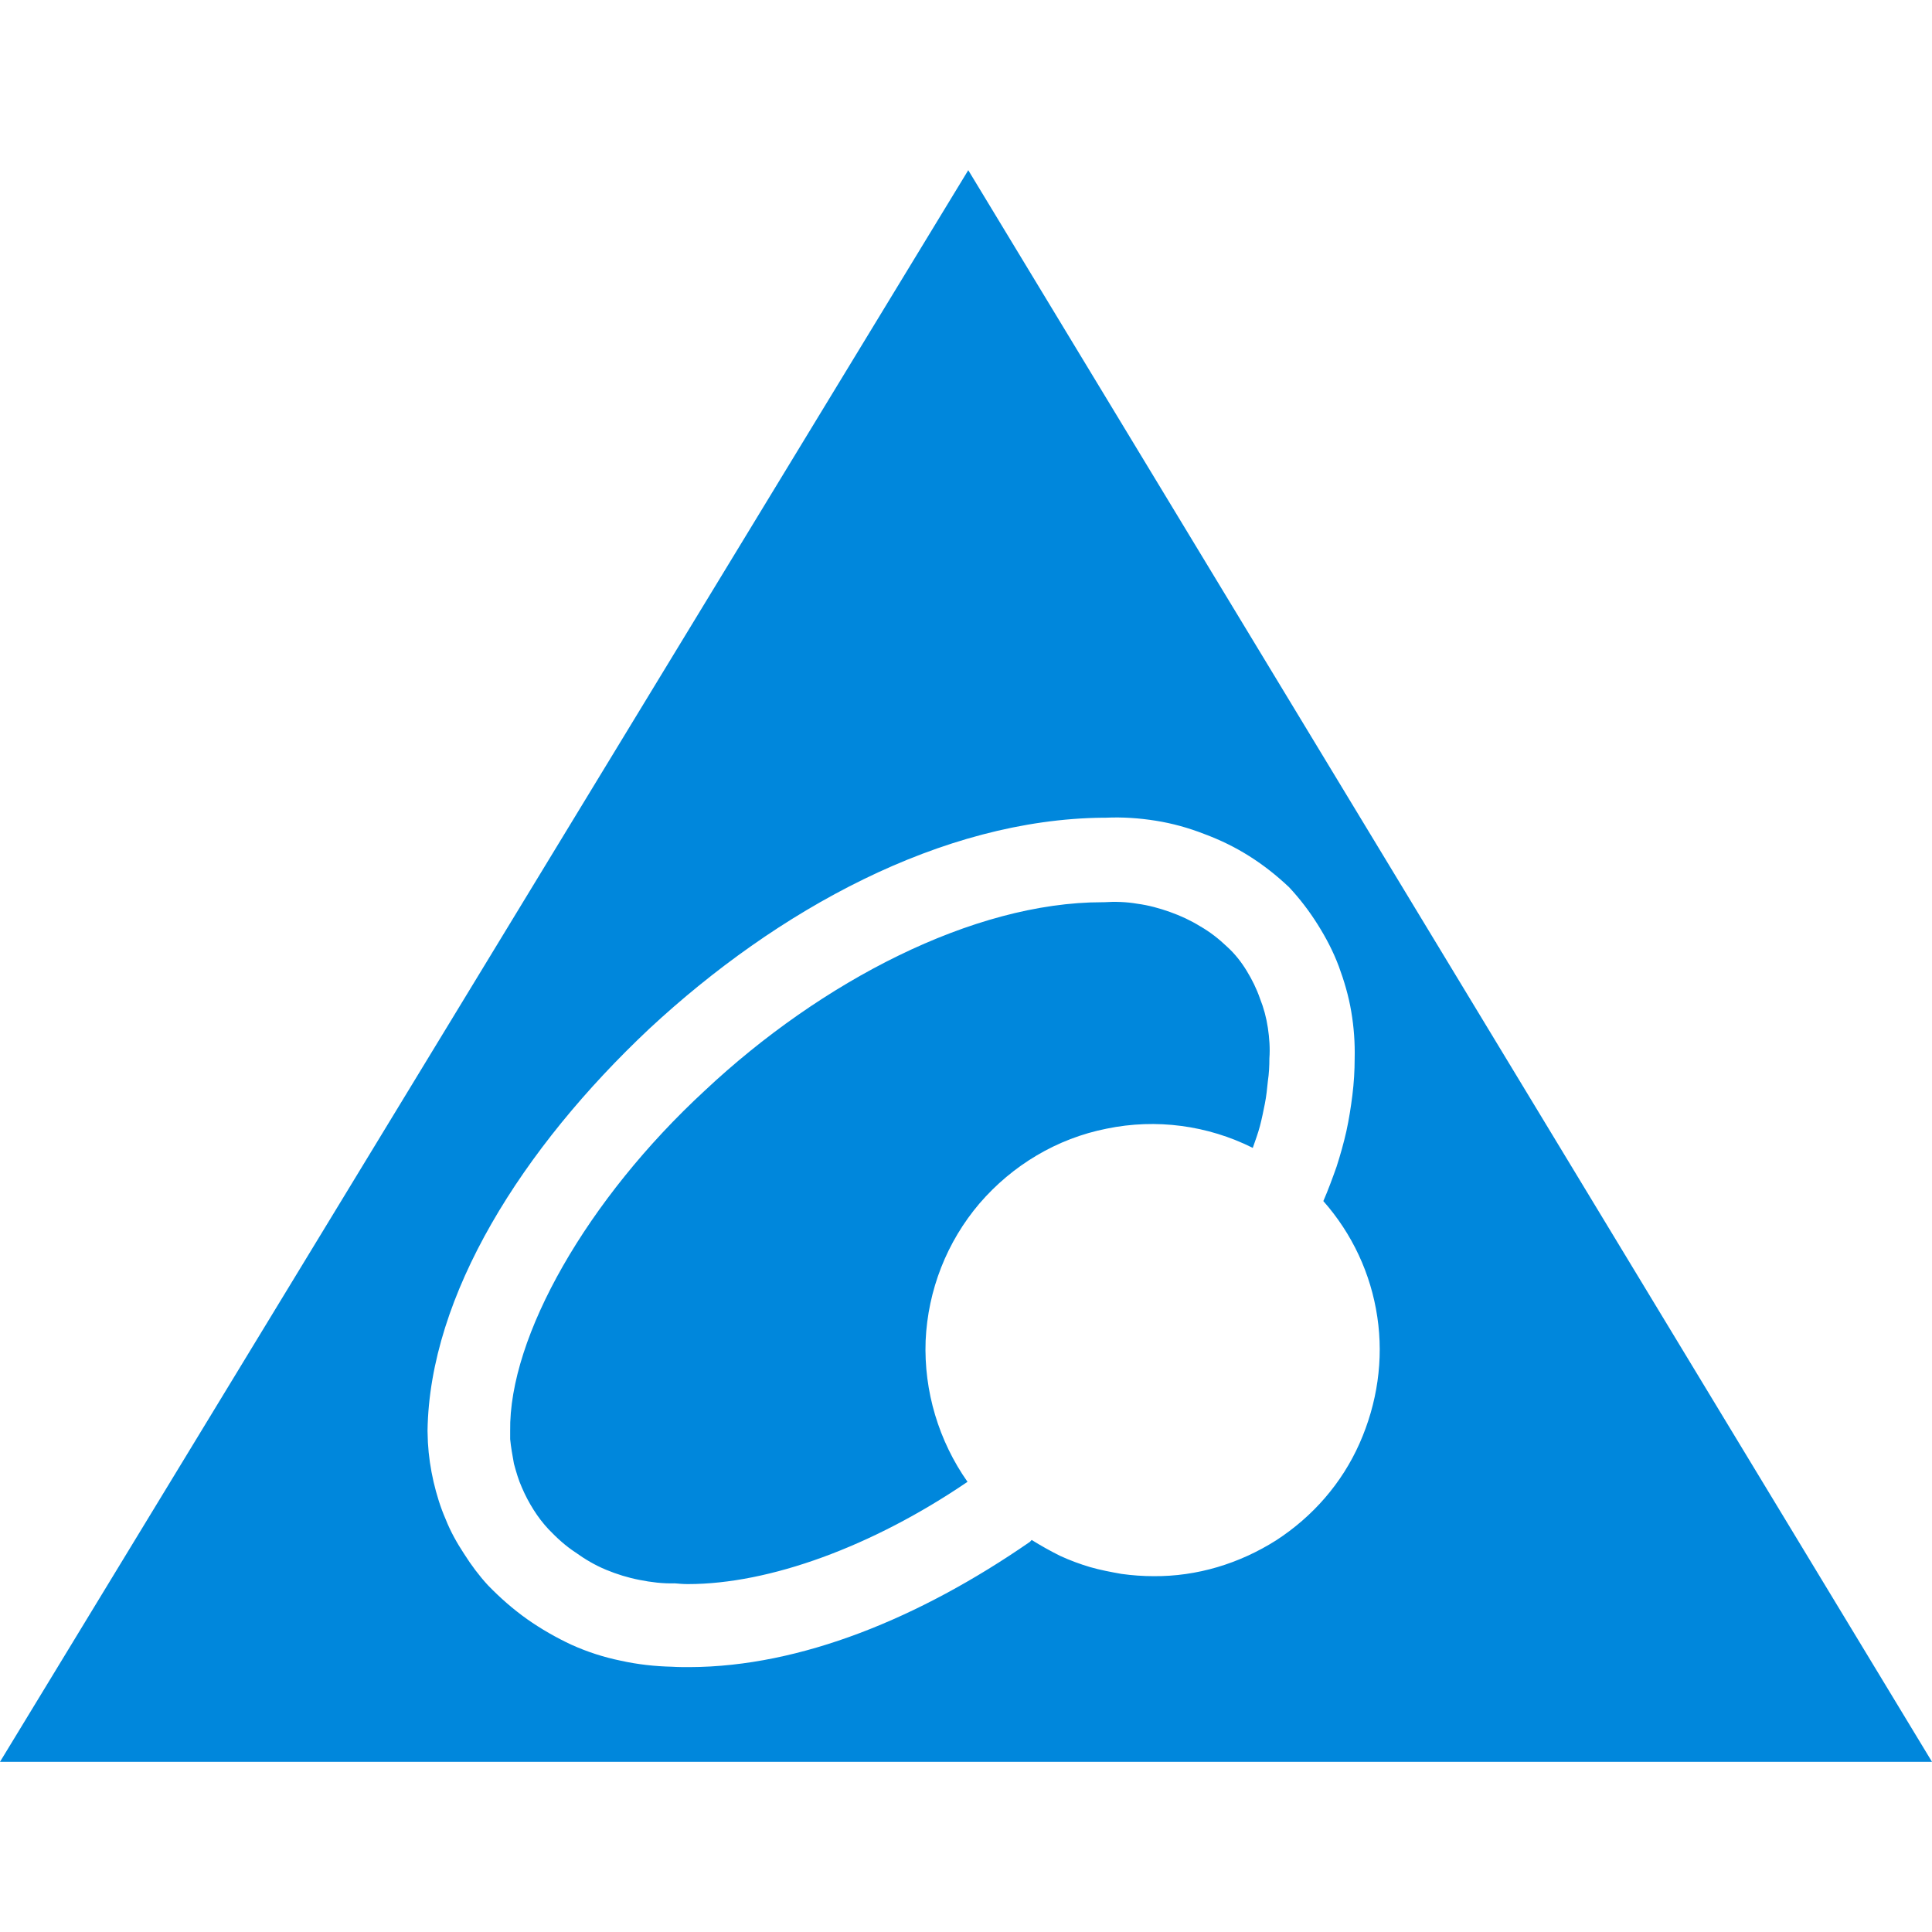 <?xml version="1.0" encoding="utf-8"?>
<!-- Generator: Adobe Illustrator 28.0.0, SVG Export Plug-In . SVG Version: 6.00 Build 0)  -->
<svg version="1.1" id="Layer_1" xmlns="http://www.w3.org/2000/svg" xmlns:xlink="http://www.w3.org/1999/xlink" x="0px" y="0px"
	 viewBox="0 0 512 512" style="enable-background:new 0 0 512 512;" xml:space="preserve">
<style type="text/css">
	.st0{fill-rule:evenodd;clip-rule:evenodd;fill:#0087DC;}
</style>
<path id="Path_11327" class="st0" d="M512,466.9H0L256.6,45.1L512,466.9z M338.2,408.2c9.7-6.3,17.4-15.1,22.1-25.7
	s6.4-22.2,4.7-33.5c-1.7-11.5-6.7-22.1-14.3-30.7c1.3-3,2.4-6,3.5-9.1c1-3.1,1.9-6.3,2.6-9.4c0.7-3.2,1.2-6.4,1.6-9.6
	s0.6-6.5,0.6-9.7c0.1-4.1-0.2-8.3-0.9-12.4c-0.7-4.2-1.9-8.2-3.3-12c-1.5-4-3.4-7.6-5.6-11.1s-4.7-6.8-7.6-9.9
	c-3.3-3.1-6.7-5.8-10.5-8.2s-7.7-4.3-12-5.9c-4.1-1.6-8.4-2.8-12.8-3.5s-8.8-1-13.2-0.8c-0.1,0-0.1,0-0.2,0s-0.1,0-0.2,0
	s-0.1,0-0.1,0c-0.1,0-0.1,0-0.2,0c-42.9,0.4-86.5,24.5-120.3,55.9c-33.7,31.7-58.3,70.6-58.8,106.6c0,1.1,0.1,2,0.1,3.1
	c0.2,3.5,0.7,6.9,1.5,10.4c0.8,3.4,1.8,6.7,3.2,9.9c1.3,3.3,3,6.3,4.9,9.2c1.9,3,4,5.8,6.3,8.3c3.2,3.3,6.6,6.3,10.4,9
	c3.7,2.6,7.7,4.9,11.8,6.8c4.2,1.9,8.6,3.3,13,4.2c4.5,1,9.1,1.5,13.6,1.6c1.5,0.1,3.1,0.1,4.7,0.1c29.4-0.1,60.9-13,90-33.1
	c0.3-0.2,0.4-0.4,0.6-0.6c2.4,1.5,4.9,2.9,7.5,4.2c2.6,1.2,5.3,2.2,8,3c2.8,0.8,5.5,1.3,8.3,1.8c2.9,0.4,5.7,0.6,8.5,0.6
	C317.2,417.8,328.4,414.4,338.2,408.2L338.2,408.2z M330.4,257.3c1.4,2.3,2.6,4.7,3.5,7.3c1,2.5,1.7,5.1,2.1,7.8
	c0.4,2.7,0.6,5.4,0.4,8.1c0,2-0.1,4-0.4,6c-0.2,2-0.4,4-0.8,6s-0.8,4-1.3,5.9s-1.2,3.8-1.9,5.8c-12-6-25.6-7.8-38.7-5.1
	c-13.2,2.6-25,9.7-33.7,19.8c-8.7,10.2-13.7,23-14.3,36.4c-0.5,13.4,3.5,26.6,11.1,37.4c-25.3,17.2-52.5,27.1-74.1,27.1
	c-1.2,0-2.4-0.1-3.5-0.2c-3.1,0.1-6.3-0.3-9.3-0.9c-3.1-0.6-6-1.5-8.9-2.7s-5.6-2.8-8.1-4.6c-2.6-1.7-4.9-3.8-7.1-6.1
	c-1.5-1.6-2.8-3.3-4-5.2c-1.2-1.9-2.2-3.8-3.1-5.9c-0.9-2-1.5-4.1-2.1-6.3c-0.4-2.2-0.8-4.4-1-6.5c0-0.8,0-1.5,0-2.1
	c-0.4-25.1,20.5-61.6,51.6-90.3c30.8-28.9,71.1-49.9,105.3-49.9h0.4c3-0.2,6-0.1,8.9,0.4c3,0.4,5.9,1.2,8.7,2.2c2.8,1,5.4,2.2,8,3.8
	c2.6,1.5,4.9,3.3,7.1,5.4C327.3,252.8,329,255,330.4,257.3L330.4,257.3z"/>
</svg>
